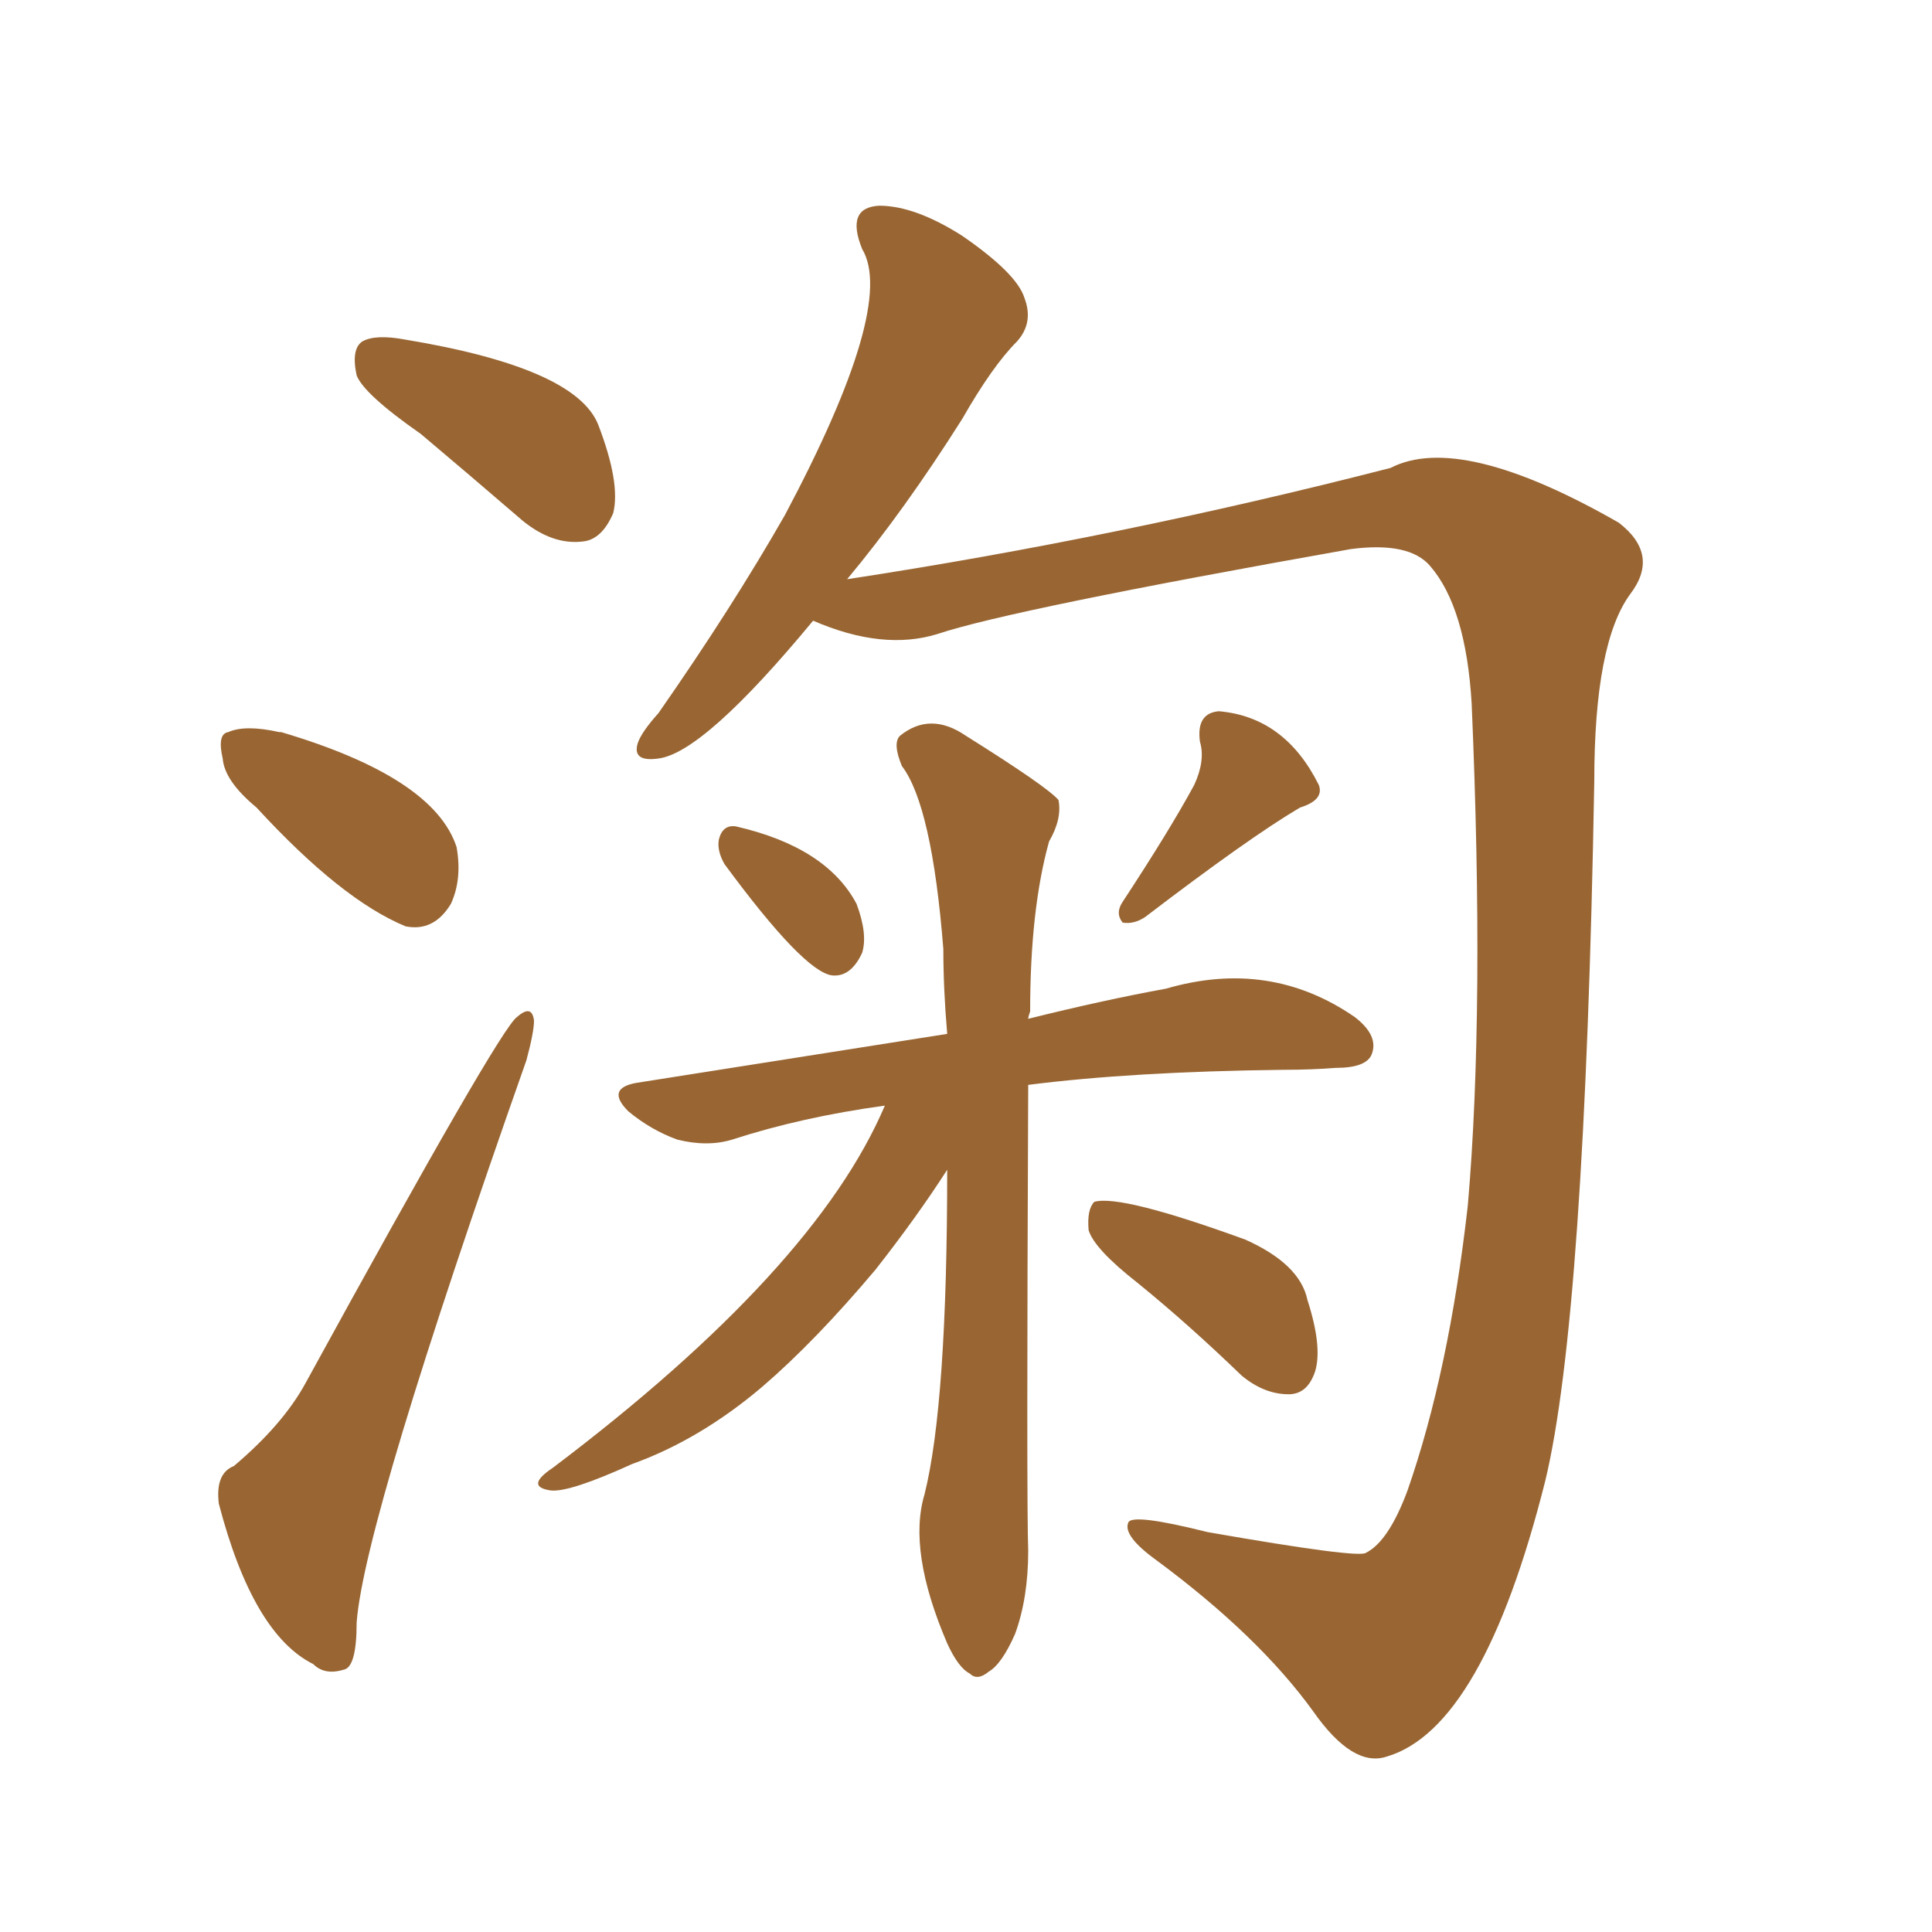<svg xmlns="http://www.w3.org/2000/svg" xmlns:xlink="http://www.w3.org/1999/xlink" width="150" height="150"><path fill="#996633" padding="10" d="M32.67 33.69L32.67 33.69Q28.27 30.62 27.69 29.15L27.69 29.15Q27.25 27.10 28.13 26.51L28.13 26.51Q29.15 25.93 31.49 26.37L31.49 26.37Q44.68 28.56 46.44 32.96L46.44 32.96Q48.19 37.50 47.61 39.84L47.61 39.84Q46.73 41.89 45.26 42.04L45.26 42.04Q42.92 42.33 40.58 40.43L40.58 40.43Q36.33 36.77 32.67 33.69ZM19.92 62.70L19.92 62.70Q17.43 60.64 17.29 58.89L17.29 58.89Q16.85 56.98 17.72 56.84L17.72 56.84Q19.04 56.25 21.68 56.84L21.68 56.84Q21.68 56.84 21.83 56.84L21.83 56.84Q33.69 60.35 35.45 65.77L35.45 65.77Q35.89 68.26 35.01 70.17L35.01 70.17Q33.69 72.36 31.49 71.92L31.49 71.92Q26.51 69.87 19.92 62.70ZM18.16 113.82L18.16 113.82Q21.97 110.60 23.73 107.37L23.73 107.37Q38.82 79.83 40.14 78.96L40.14 78.96Q41.31 77.93 41.46 79.25L41.46 79.25Q41.46 80.13 40.87 82.32L40.87 82.32Q28.27 118.07 27.69 125.98L27.69 125.98Q27.69 129.49 26.66 129.64L26.66 129.64Q25.20 130.08 24.32 129.20L24.32 129.20Q19.63 126.86 16.99 116.75L16.99 116.75Q16.70 114.40 18.16 113.82ZM63.13 48.19L63.13 48.19Q54.64 58.45 51.12 58.89L51.12 58.89Q49.07 59.18 49.51 57.71L49.51 57.71Q49.80 56.84 51.12 55.37L51.12 55.37Q56.84 47.17 60.94 39.99L60.94 39.99Q69.58 23.73 66.94 19.34L66.94 19.34Q65.63 16.11 68.26 15.97L68.26 15.97Q71.04 15.97 74.71 18.31L74.71 18.31Q78.96 21.24 79.54 23.14L79.54 23.14Q80.27 25.05 78.96 26.51L78.96 26.51Q77.05 28.42 74.71 32.52L74.71 32.52Q70.17 39.70 65.77 44.97L65.77 44.97Q86.87 41.75 107.96 36.33L107.96 36.33Q113.38 33.54 125.68 40.58L125.68 40.58Q128.91 43.07 126.56 46.14L126.56 46.14Q123.78 49.95 123.78 60.64L123.78 60.64Q123.05 102.25 119.97 114.99L119.97 114.99Q115.14 134.18 107.67 136.38L107.67 136.38Q105.03 137.26 101.95 132.86L101.95 132.86Q97.71 127.00 89.79 121.14L89.79 121.14Q87.16 119.24 87.60 118.21L87.60 118.21Q87.89 117.48 93.75 118.95L93.75 118.95Q105.47 121.00 106.05 120.56L106.05 120.56Q107.81 119.68 109.28 115.72L109.28 115.72Q112.50 106.49 113.96 93.60L113.96 93.60Q115.28 78.37 114.26 54.64L114.26 54.64Q113.82 47.17 111.04 43.95L111.04 43.95Q109.42 42.04 104.88 42.63L104.88 42.63Q78.52 47.31 72.80 49.22L72.80 49.22Q68.55 50.54 63.13 48.19ZM56.25 67.09L56.25 67.09Q55.66 66.06 55.81 65.19L55.81 65.19Q56.10 64.01 57.13 64.16L57.13 64.16Q64.16 65.77 66.50 70.17L66.50 70.17Q67.38 72.51 66.94 73.97L66.94 73.97Q66.06 75.88 64.60 75.73L64.60 75.73Q62.40 75.44 56.25 67.09ZM92.72 60.94L92.72 60.94Q93.60 59.03 93.16 57.57L93.16 57.57Q92.87 55.37 94.63 55.22L94.63 55.22Q99.76 55.66 102.39 60.94L102.39 60.94Q102.83 62.11 100.93 62.70L100.93 62.70Q96.97 65.04 88.92 71.19L88.92 71.19Q88.04 71.78 87.16 71.63L87.16 71.63Q86.57 70.90 87.16 70.02L87.16 70.02Q90.82 64.45 92.72 60.94ZM68.70 85.84L68.70 85.84Q62.26 86.72 56.84 88.48L56.84 88.48Q54.93 89.06 52.59 88.48L52.59 88.48Q50.54 87.74 48.78 86.28L48.78 86.28Q47.02 84.52 49.37 84.08L49.37 84.08Q62.40 82.03 73.54 80.27L73.54 80.27Q73.24 76.76 73.24 73.68L73.24 73.68Q72.36 62.55 70.02 59.47L70.02 59.47Q69.29 57.71 69.87 57.13L69.87 57.13Q72.22 55.22 75 57.13L75 57.13Q81.30 61.08 82.18 62.11L82.18 62.11Q82.47 63.57 81.45 65.33L81.45 65.33Q79.98 70.61 79.98 78.52L79.98 78.52Q79.83 78.96 79.83 79.10L79.83 79.10Q85.69 77.64 90.53 76.76L90.53 76.76Q98.58 74.41 105.18 78.96L105.18 78.96Q107.08 80.42 106.49 81.88L106.49 81.88Q106.05 82.91 103.71 82.91L103.71 82.91Q101.81 83.06 99.61 83.06L99.61 83.06Q87.89 83.20 79.83 84.23L79.83 84.23Q79.69 116.75 79.83 120.41L79.83 120.41Q79.83 124.07 78.81 126.86L78.81 126.86Q77.78 129.20 76.76 129.79L76.76 129.79Q75.88 130.52 75.29 129.93L75.29 129.93Q74.41 129.49 73.54 127.59L73.54 127.59Q70.46 120.41 71.78 116.02L71.78 116.02Q73.54 108.98 73.54 90.82L73.54 90.82Q71.19 94.48 67.97 98.58L67.97 98.58Q63.28 104.15 59.18 107.67L59.18 107.67Q54.35 111.77 49.07 113.67L49.07 113.67Q44.24 115.87 42.77 115.72L42.77 115.72Q40.72 115.43 42.92 113.96L42.92 113.96Q63.28 98.58 68.70 85.84ZM88.33 99.61L88.33 99.61L88.33 99.61Q84.96 96.97 84.52 95.51L84.52 95.51Q84.38 93.90 84.96 93.31L84.96 93.31Q87.01 92.72 96.68 96.24L96.68 96.24Q100.93 98.14 101.51 100.93L101.51 100.93Q102.69 104.59 102.10 106.49L102.10 106.49Q101.51 108.25 100.05 108.25L100.05 108.25Q98.14 108.25 96.39 106.79L96.39 106.79Q92.29 102.83 88.33 99.61Z"/></svg>
